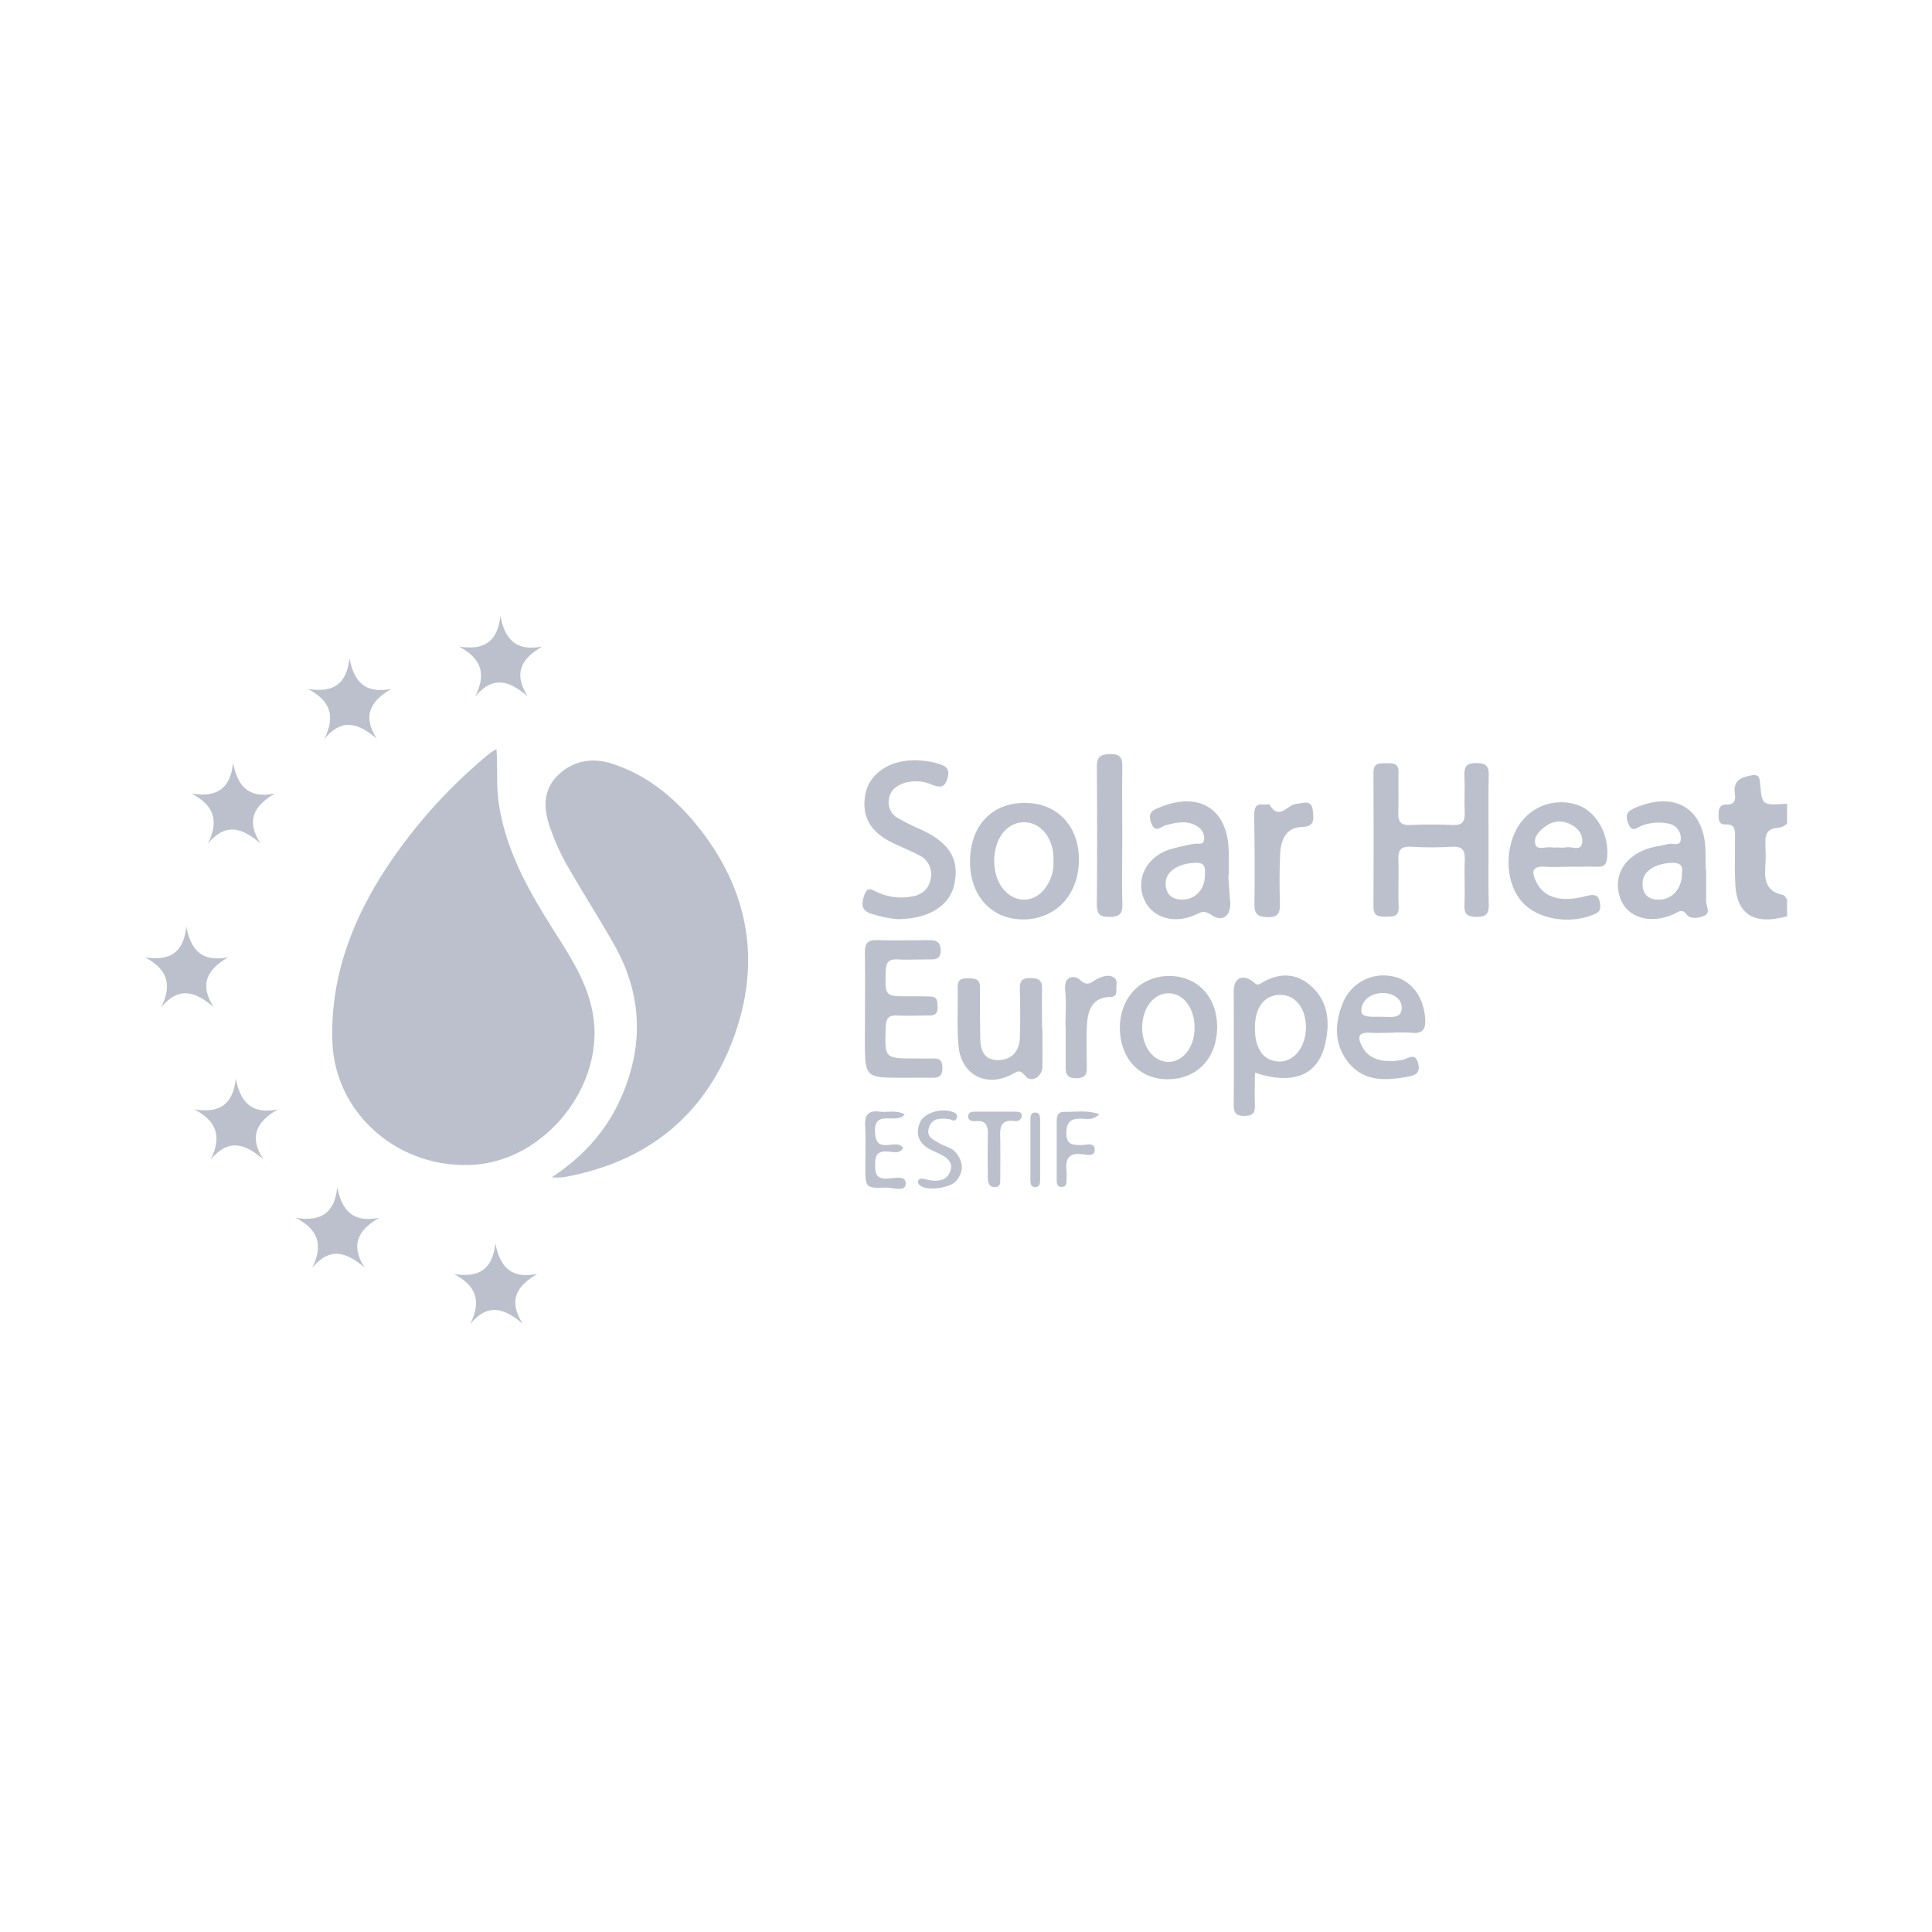 <svg width="100" height="100" viewBox="0 0 100 100" fill="none" xmlns="http://www.w3.org/2000/svg">
<path d="M27.309 36.036C26.396 35.264 25.542 34.922 24.598 36.051C25.195 34.862 24.898 34.063 23.757 33.465C25.07 33.678 25.761 33.205 25.899 31.875C26.13 33.085 26.703 33.735 28.066 33.462C26.959 34.104 26.568 34.867 27.309 36.036Z" fill="#BCC0CC"/>
<path d="M18.087 34.069C17.949 35.399 17.259 35.874 15.943 35.661C17.087 36.259 17.383 37.056 16.785 38.247C17.731 37.117 18.585 37.458 19.498 38.232C18.757 37.063 19.147 36.3 20.255 35.658C18.89 35.929 18.319 35.279 18.087 34.069Z" fill="#BCC0CC"/>
<path d="M25.697 38.776C25.728 39.188 25.729 39.587 25.73 39.977C25.732 40.486 25.733 40.98 25.801 41.473C26.127 43.858 27.241 45.894 28.488 47.885C28.586 48.041 28.685 48.197 28.785 48.353L28.785 48.354L28.786 48.355L28.786 48.356L28.787 48.356L28.787 48.357C29.647 49.711 30.507 51.065 30.726 52.732C31.192 56.297 28.21 59.996 24.615 60.281C20.696 60.583 17.329 57.673 17.203 53.91C17.1 50.801 18.078 48.015 19.682 45.417C21.217 42.975 23.137 40.8 25.365 38.978C25.471 38.904 25.582 38.836 25.697 38.776Z" fill="#BCC0CC"/>
<path d="M28.556 60.94C30.294 59.794 31.474 58.409 32.213 56.661C33.345 53.986 33.205 51.376 31.768 48.858C31.37 48.158 30.953 47.47 30.536 46.782C30.112 46.082 29.689 45.382 29.284 44.671C28.955 44.074 28.679 43.449 28.459 42.803C28.129 41.869 28.098 40.915 28.844 40.16C29.591 39.406 30.577 39.191 31.6 39.505C33.394 40.056 34.815 41.198 35.989 42.619C38.758 45.97 39.462 49.774 37.927 53.837C36.402 57.868 33.36 60.185 29.146 60.938C28.95 60.95 28.753 60.951 28.556 60.94Z" fill="#BCC0CC"/>
<path d="M45.297 60.295C45.301 60.71 45.331 61.005 45.875 61.005C45.956 61.005 46.053 60.993 46.154 60.982C46.495 60.942 46.884 60.896 46.879 61.266C46.873 61.595 46.525 61.546 46.2 61.5C46.079 61.483 45.962 61.467 45.866 61.47C44.789 61.509 44.789 61.484 44.789 60.361C44.789 60.148 44.792 59.933 44.795 59.718V59.717C44.801 59.251 44.807 58.782 44.779 58.313C44.743 57.73 44.926 57.452 45.536 57.537C45.675 57.557 45.818 57.55 45.963 57.544C46.24 57.532 46.529 57.519 46.829 57.683C46.654 57.905 46.36 57.897 46.075 57.89C45.64 57.879 45.227 57.869 45.295 58.673C45.348 59.329 45.707 59.29 46.071 59.252C46.33 59.224 46.592 59.196 46.749 59.418C46.598 59.685 46.342 59.65 46.104 59.618C46.029 59.608 45.955 59.598 45.887 59.598C45.353 59.584 45.294 59.879 45.297 60.295Z" fill="#BCC0CC"/>
<path d="M52.511 57.539H50.482C50.312 57.539 50.109 57.558 50.112 57.783C50.116 58.008 50.312 58.049 50.484 58.03C51.119 57.963 51.143 58.359 51.131 58.831C51.114 59.5 51.122 60.17 51.13 60.84V60.842L51.131 60.96C51.131 61.192 51.186 61.446 51.484 61.446C51.781 61.446 51.776 61.226 51.773 61.028V61.027C51.772 60.998 51.772 60.969 51.772 60.941C51.772 60.724 51.774 60.507 51.775 60.289C51.779 59.854 51.782 59.419 51.772 58.984L51.77 58.923C51.758 58.408 51.746 57.922 52.518 58.023C52.56 58.033 52.604 58.034 52.646 58.026C52.688 58.017 52.728 58 52.763 57.975C52.798 57.95 52.828 57.918 52.85 57.881C52.871 57.843 52.885 57.802 52.89 57.759C52.896 57.544 52.708 57.542 52.548 57.54C52.536 57.54 52.523 57.539 52.511 57.539Z" fill="#BCC0CC"/>
<path d="M48.518 59.115C48.569 59.143 48.62 59.171 48.667 59.2C48.761 59.256 48.866 59.298 48.971 59.34C49.135 59.405 49.296 59.47 49.407 59.586C49.839 60.046 49.937 60.593 49.499 61.116C49.158 61.523 47.939 61.652 47.599 61.343C47.547 61.297 47.489 61.199 47.507 61.147C47.521 61.111 47.544 61.078 47.574 61.052C47.603 61.026 47.639 61.008 47.677 61C47.773 61.006 47.866 61.028 47.96 61.05C48.028 61.067 48.096 61.083 48.168 61.094C48.594 61.164 49.001 61.08 49.171 60.663C49.371 60.198 49.05 59.926 48.66 59.739C48.622 59.721 48.585 59.702 48.548 59.683C48.484 59.651 48.421 59.62 48.355 59.593C47.691 59.318 47.324 58.872 47.604 58.129C47.795 57.609 48.705 57.33 49.308 57.553C49.456 57.608 49.582 57.687 49.526 57.848C49.452 58.063 49.328 58.005 49.222 57.956C49.169 57.931 49.121 57.908 49.084 57.922C48.597 57.855 48.21 57.908 48.072 58.395C47.956 58.806 48.244 58.964 48.518 59.115Z" fill="#BCC0CC"/>
<path d="M55.996 59.269C55.531 59.269 55.175 59.269 55.194 58.611C55.211 58.013 55.485 57.887 55.991 57.904C56.041 57.904 56.091 57.908 56.142 57.911C56.371 57.927 56.623 57.945 56.906 57.668C56.419 57.505 55.982 57.523 55.562 57.54C55.394 57.547 55.229 57.554 55.064 57.549C54.763 57.539 54.696 57.755 54.696 58.007V61.007L54.696 61.03L54.696 61.044C54.695 61.229 54.693 61.455 54.967 61.437C55.205 61.422 55.205 61.249 55.205 61.084C55.205 61.045 55.205 61.008 55.207 60.972C55.219 60.858 55.219 60.743 55.207 60.629C55.124 59.992 55.315 59.646 56.032 59.742C56.054 59.745 56.079 59.749 56.104 59.753C56.33 59.787 56.658 59.837 56.663 59.528C56.668 59.185 56.4 59.221 56.17 59.252C56.107 59.26 56.047 59.269 55.996 59.269Z" fill="#BCC0CC"/>
<path d="M53.333 57.911C53.335 57.731 53.386 57.561 53.619 57.587C53.798 57.611 53.831 57.759 53.836 57.908V61.074C53.834 61.249 53.813 61.443 53.587 61.446C53.36 61.449 53.333 61.254 53.333 61.082V57.911Z" fill="#BCC0CC"/>
<path d="M91.967 42.856C92.165 42.845 92.354 42.765 92.5 42.629V41.6L92.499 41.6C91.212 41.694 91.195 41.696 91.101 40.526C91.069 40.128 90.956 40.073 90.578 40.147C90.019 40.256 89.699 40.469 89.799 41.099C89.85 41.416 89.767 41.662 89.361 41.645C89.02 41.631 88.954 41.866 88.952 42.159C88.951 42.453 88.978 42.693 89.341 42.674C89.806 42.657 89.808 42.962 89.806 43.297C89.806 43.54 89.803 43.783 89.8 44.027L89.8 44.028C89.793 44.641 89.786 45.253 89.825 45.858C89.912 47.212 90.677 47.776 92.002 47.535C92.167 47.505 92.332 47.467 92.484 47.432L92.5 47.428V46.57C92.48 46.544 92.462 46.514 92.445 46.483C92.401 46.409 92.358 46.334 92.282 46.32C91.403 46.148 91.311 45.536 91.374 44.798C91.4 44.477 91.39 44.151 91.38 43.827V43.824C91.378 43.753 91.376 43.681 91.374 43.611C91.363 43.214 91.483 42.887 91.967 42.856Z" fill="#BCC0CC"/>
<path d="M75.799 40.153C75.777 39.69 75.897 39.495 76.409 39.495C76.872 39.501 77.07 39.621 77.058 40.119C77.037 40.906 77.042 41.695 77.046 42.484V42.484C77.048 42.81 77.049 43.136 77.049 43.461C77.049 43.774 77.048 44.088 77.047 44.401V44.418C77.043 45.213 77.04 46.009 77.058 46.804C77.068 47.272 76.944 47.457 76.443 47.457C75.981 47.452 75.775 47.351 75.799 46.836C75.817 46.448 75.813 46.059 75.809 45.669C75.805 45.287 75.801 44.905 75.817 44.523C75.838 44.019 75.702 43.796 75.156 43.827C74.448 43.87 73.738 43.87 73.03 43.827C72.476 43.794 72.358 44.034 72.379 44.529C72.394 44.921 72.39 45.313 72.385 45.705C72.381 46.114 72.377 46.523 72.394 46.931C72.416 47.446 72.126 47.446 71.766 47.445L71.745 47.445C71.375 47.445 71.091 47.445 71.091 46.931C71.102 44.618 71.102 42.304 71.091 39.989C71.088 39.505 71.366 39.506 71.663 39.507C71.704 39.507 71.744 39.508 71.784 39.507C72.121 39.498 72.404 39.512 72.387 39.985C72.377 40.314 72.38 40.643 72.383 40.972C72.386 41.33 72.389 41.687 72.375 42.044C72.358 42.502 72.474 42.725 72.985 42.701C73.723 42.667 74.465 42.669 75.201 42.701C75.707 42.727 75.833 42.501 75.812 42.041C75.799 41.733 75.803 41.426 75.806 41.118V41.116C75.811 40.795 75.814 40.474 75.799 40.153Z" fill="#BCC0CC"/>
<path d="M47.659 42.935C47.269 42.766 46.888 42.578 46.517 42.37C46.336 42.281 46.188 42.135 46.096 41.954C46.004 41.773 45.972 41.567 46.006 41.367C46.082 40.89 46.406 40.653 46.858 40.509C47.329 40.386 47.828 40.427 48.272 40.627C48.672 40.778 48.886 40.763 49.032 40.316C49.194 39.829 48.986 39.646 48.562 39.524C48.07 39.383 47.558 39.33 47.049 39.366C45.885 39.44 44.97 40.145 44.792 41.099C44.581 42.245 45.033 43.062 46.203 43.628C46.385 43.716 46.571 43.798 46.756 43.88L46.756 43.881C47.037 44.005 47.318 44.13 47.587 44.276C47.809 44.381 47.988 44.56 48.094 44.782C48.201 45.004 48.228 45.256 48.172 45.496C48.056 46.073 47.66 46.354 47.091 46.421C46.47 46.516 45.834 46.409 45.276 46.117C44.992 45.96 44.859 45.989 44.734 46.334C44.564 46.831 44.596 47.154 45.152 47.312C45.568 47.445 45.996 47.533 46.43 47.576C48.088 47.576 49.168 46.871 49.4 45.761C49.669 44.465 49.146 43.618 47.659 42.935Z" fill="#BCC0CC"/>
<path d="M58.085 42.096C58.087 42.496 58.089 42.896 58.089 43.297C58.089 43.661 58.086 44.026 58.083 44.39V44.402C58.077 45.203 58.071 46.003 58.094 46.798C58.113 47.358 57.89 47.454 57.395 47.457C56.901 47.461 56.772 47.281 56.772 46.807C56.792 44.439 56.792 42.071 56.772 39.7C56.767 39.157 56.973 39.036 57.481 39.031C57.989 39.026 58.099 39.234 58.089 39.694C58.078 40.494 58.081 41.295 58.085 42.096Z" fill="#BCC0CC"/>
<path d="M67.106 41.605C66.955 41.614 66.807 41.714 66.658 41.814C66.355 42.019 66.051 42.224 65.714 41.651C65.7 41.627 65.635 41.634 65.565 41.642C65.527 41.647 65.487 41.651 65.452 41.651C64.981 41.569 64.91 41.823 64.917 42.25C64.941 43.762 64.956 45.275 64.93 46.788C64.92 47.317 65.101 47.461 65.612 47.474C66.183 47.485 66.261 47.226 66.248 46.75C66.224 45.892 66.219 45.035 66.261 44.177C66.297 43.47 66.575 42.825 67.376 42.804C68.031 42.791 67.997 42.435 67.96 42.053C67.957 42.023 67.954 41.993 67.951 41.964C67.908 41.468 67.603 41.523 67.314 41.575C67.242 41.588 67.172 41.601 67.106 41.605Z" fill="#BCC0CC"/>
<path fill-rule="evenodd" clip-rule="evenodd" d="M50.208 44.561C50.223 42.725 51.347 41.545 53.07 41.557C54.733 41.567 55.878 42.78 55.844 44.565C55.81 46.349 54.617 47.591 52.947 47.591C51.307 47.584 50.192 46.351 50.208 44.561ZM51.857 45.925C52.493 46.807 53.6 46.776 54.178 45.86C54.435 45.466 54.557 44.999 54.526 44.529C54.551 44.109 54.453 43.691 54.243 43.328C53.704 42.363 52.482 42.291 51.857 43.18C51.325 43.935 51.327 45.191 51.857 45.925Z" fill="#BCC0CC"/>
<path fill-rule="evenodd" clip-rule="evenodd" d="M81.624 41.655C81.039 41.461 80.404 41.482 79.832 41.712C79.26 41.943 78.787 42.369 78.496 42.916C77.846 44.139 77.972 45.781 78.787 46.691C79.559 47.56 81.173 47.859 82.427 47.358C82.44 47.352 82.453 47.347 82.467 47.342C82.661 47.265 82.845 47.192 82.829 46.896C82.798 46.382 82.638 46.234 82.088 46.382C80.769 46.725 79.929 46.457 79.532 45.68C79.273 45.165 79.245 44.803 80.002 44.861C80.284 44.882 80.569 44.875 80.853 44.868C80.994 44.865 81.135 44.861 81.275 44.861C81.436 44.861 81.596 44.86 81.757 44.859C82.079 44.856 82.4 44.853 82.72 44.861C83.049 44.872 83.147 44.719 83.183 44.408C83.316 43.218 82.633 41.983 81.624 41.655ZM81.895 43.616C81.848 43.938 81.614 43.904 81.378 43.87C81.263 43.854 81.148 43.837 81.053 43.861C80.914 43.878 80.773 43.878 80.634 43.861C80.521 43.872 80.407 43.872 80.293 43.861C80.198 43.843 80.084 43.857 79.972 43.87C79.749 43.897 79.53 43.922 79.467 43.703C79.356 43.309 79.7 42.976 80.028 42.746C80.198 42.623 80.399 42.547 80.609 42.527C80.818 42.507 81.029 42.542 81.22 42.631C81.658 42.82 81.953 43.187 81.892 43.618L81.895 43.616Z" fill="#BCC0CC"/>
<path fill-rule="evenodd" clip-rule="evenodd" d="M88.28 45.011H88.309C88.309 45.172 88.309 45.334 88.31 45.496V45.498C88.311 45.877 88.312 46.256 88.307 46.636C88.306 46.716 88.329 46.803 88.352 46.89C88.404 47.089 88.456 47.288 88.219 47.399C87.948 47.524 87.486 47.579 87.331 47.367C87.106 47.057 86.944 47.148 86.762 47.249C86.722 47.272 86.68 47.295 86.636 47.315C85.397 47.867 84.199 47.499 83.85 46.457C83.466 45.316 84.104 44.266 85.424 43.883C85.57 43.842 85.719 43.815 85.869 43.788C86.027 43.76 86.185 43.732 86.338 43.686C86.409 43.664 86.5 43.673 86.591 43.681C86.794 43.7 87 43.719 87 43.401C87.002 43.212 86.935 43.028 86.812 42.885C86.689 42.742 86.519 42.648 86.332 42.622C85.885 42.534 85.423 42.571 84.995 42.727C84.939 42.746 84.882 42.778 84.826 42.809C84.63 42.919 84.434 43.029 84.271 42.605C84.076 42.099 84.308 41.948 84.692 41.789C86.769 40.924 88.27 41.904 88.28 44.153V45.011ZM85.847 46.565C86.545 46.575 87.065 46.009 87.057 45.193C87.123 44.8 86.96 44.637 86.499 44.659C85.625 44.711 85.017 45.108 85.017 45.726C85.013 46.272 85.298 46.565 85.847 46.565Z" fill="#BCC0CC"/>
<path fill-rule="evenodd" clip-rule="evenodd" d="M63.578 45.311H63.6V44.11C63.576 41.905 62.119 40.944 60.057 41.775L60.023 41.789C59.686 41.923 59.397 42.038 59.575 42.562C59.733 43.023 59.937 42.914 60.146 42.801C60.215 42.765 60.284 42.728 60.352 42.71C60.904 42.566 61.461 42.437 61.988 42.782C62.099 42.849 62.19 42.946 62.25 43.061C62.31 43.177 62.337 43.307 62.329 43.438C62.306 43.683 62.141 43.676 61.977 43.668C61.912 43.666 61.847 43.663 61.79 43.676C61.347 43.756 60.907 43.86 60.475 43.986C59.306 44.407 58.771 45.531 59.222 46.56C59.624 47.492 60.756 47.843 61.843 47.365C61.886 47.346 61.925 47.327 61.964 47.308C62.184 47.2 62.357 47.116 62.695 47.353C63.283 47.771 63.729 47.397 63.675 46.666C63.634 46.285 63.612 45.902 63.589 45.51C63.585 45.444 63.582 45.377 63.578 45.311ZM62.368 45.311C62.351 46.064 61.857 46.577 61.15 46.563C60.587 46.546 60.323 46.22 60.333 45.688C60.343 45.088 61.039 44.678 61.877 44.659C62.381 44.642 62.376 44.914 62.371 45.222C62.37 45.254 62.37 45.286 62.37 45.318L62.368 45.311Z" fill="#BCC0CC"/>
<path d="M47.672 54.789C47.88 54.792 48.088 54.795 48.296 54.785C48.666 54.768 48.778 54.914 48.778 55.291C48.778 55.669 48.608 55.794 48.267 55.785C47.926 55.779 47.585 55.781 47.245 55.783C47.074 55.784 46.904 55.785 46.733 55.785C45.758 55.785 45.266 55.785 45.018 55.539C44.765 55.289 44.765 54.784 44.765 53.764C44.765 53.268 44.768 52.772 44.771 52.277L44.771 52.275V52.273C44.776 51.282 44.781 50.293 44.765 49.303C44.758 48.832 44.907 48.643 45.396 48.66C46.177 48.683 46.958 48.673 47.741 48.664L48.035 48.66C48.419 48.655 48.693 48.712 48.69 49.2C48.686 49.662 48.419 49.66 48.118 49.659C48.1 49.659 48.082 49.659 48.064 49.659C47.885 49.659 47.705 49.662 47.525 49.665C47.165 49.671 46.805 49.677 46.447 49.659C46.018 49.638 45.861 49.787 45.847 50.24L45.845 50.307C45.824 50.938 45.813 51.254 45.966 51.412C46.119 51.57 46.435 51.57 47.067 51.57C47.141 51.57 47.215 51.57 47.288 51.569C47.582 51.569 47.875 51.568 48.173 51.58C48.514 51.594 48.52 51.816 48.526 52.067C48.526 52.091 48.527 52.115 48.528 52.139C48.538 52.419 48.432 52.562 48.136 52.562C47.946 52.562 47.756 52.565 47.567 52.568C47.188 52.575 46.81 52.581 46.432 52.562C45.984 52.539 45.861 52.714 45.846 53.154L45.844 53.205C45.816 53.997 45.801 54.392 45.992 54.589C46.182 54.785 46.575 54.785 47.359 54.785C47.463 54.785 47.568 54.787 47.672 54.789Z" fill="#BCC0CC"/>
<path d="M53.938 53.253C53.938 53.024 53.935 52.796 53.933 52.567C53.928 52.109 53.924 51.652 53.938 51.194C53.956 50.722 53.738 50.625 53.322 50.623C52.907 50.621 52.777 50.77 52.786 51.174C52.806 52.032 52.82 52.889 52.786 53.747C52.752 54.434 52.346 54.873 51.644 54.871C50.942 54.869 50.748 54.368 50.739 53.764C50.724 52.881 50.712 51.997 50.725 51.114C50.725 50.645 50.448 50.642 50.118 50.638L50.109 50.638C49.775 50.635 49.56 50.681 49.57 51.093C49.578 51.462 49.573 51.83 49.569 52.198V52.199C49.56 52.858 49.552 53.516 49.616 54.169C49.761 55.643 51.053 56.297 52.358 55.619C52.397 55.599 52.433 55.578 52.468 55.559C52.678 55.438 52.809 55.364 53.07 55.693C53.374 56.075 53.948 55.734 53.955 55.223C53.962 54.786 53.959 54.348 53.957 53.91V53.909C53.956 53.691 53.955 53.472 53.955 53.255L53.938 53.253Z" fill="#BCC0CC"/>
<path d="M56.855 50.635C57.122 50.523 57.412 50.429 57.663 50.601C57.813 50.707 57.8 50.875 57.787 51.05C57.782 51.117 57.776 51.185 57.78 51.251C57.794 51.489 57.719 51.604 57.439 51.604C56.557 51.628 56.309 52.267 56.264 53.001C56.232 53.488 56.238 53.975 56.245 54.462C56.247 54.661 56.25 54.861 56.25 55.06C56.25 55.098 56.251 55.136 56.252 55.174C56.258 55.501 56.265 55.799 55.73 55.808C55.147 55.819 55.153 55.494 55.16 55.135L55.16 55.085C55.161 55.064 55.161 55.042 55.161 55.02V53.133H55.146C55.146 52.938 55.151 52.742 55.157 52.547L55.157 52.546V52.545C55.169 52.108 55.181 51.673 55.132 51.246C55.047 50.508 55.635 50.463 55.877 50.7C56.216 51.039 56.424 50.902 56.639 50.759C56.708 50.713 56.779 50.666 56.855 50.635Z" fill="#BCC0CC"/>
<path fill-rule="evenodd" clip-rule="evenodd" d="M65.266 50.898C65.087 51.008 65.015 50.947 64.912 50.859C64.882 50.833 64.849 50.806 64.811 50.779C64.274 50.4 63.858 50.651 63.858 51.304C63.858 51.959 63.86 52.616 63.862 53.273V53.274C63.866 54.589 63.87 55.904 63.858 57.21C63.858 57.613 63.986 57.762 64.395 57.759C64.804 57.755 64.971 57.649 64.954 57.227C64.938 56.857 64.943 56.487 64.949 56.108C64.951 55.915 64.954 55.72 64.954 55.522C66.9 56.17 68.183 55.672 68.57 54.116C68.839 53.029 68.803 51.93 67.921 51.09C67.108 50.323 66.186 50.33 65.266 50.898ZM66.237 54.945C65.387 54.943 64.92 54.267 64.954 53.104C64.985 52.075 65.491 51.474 66.305 51.495C67.072 51.515 67.6 52.208 67.595 53.19C67.59 54.171 67.003 54.942 66.237 54.945Z" fill="#BCC0CC"/>
<path fill-rule="evenodd" clip-rule="evenodd" d="M57.964 53.226C57.954 51.649 59.034 50.515 60.53 50.515C62.003 50.523 63.02 51.63 62.998 53.202C62.976 54.806 61.929 55.88 60.396 55.861C58.966 55.844 57.974 54.77 57.964 53.226ZM59.118 53.198C59.119 54.187 59.704 54.953 60.464 54.962C61.22 54.971 61.822 54.222 61.832 53.219C61.842 52.215 61.287 51.445 60.53 51.412C59.733 51.38 59.118 52.158 59.118 53.198Z" fill="#BCC0CC"/>
<path fill-rule="evenodd" clip-rule="evenodd" d="M70.908 53.456C71.153 53.472 71.4 53.466 71.646 53.461C71.769 53.458 71.891 53.456 72.014 53.456C72.355 53.434 72.696 53.434 73.036 53.456C73.663 53.529 73.815 53.243 73.764 52.666C73.663 51.529 73.001 50.685 72.019 50.523C71.497 50.428 70.959 50.518 70.496 50.78C70.034 51.041 69.677 51.458 69.487 51.956C69.066 53.027 69.052 54.094 69.817 55.024C70.613 55.993 71.707 55.931 72.798 55.743C73.152 55.681 73.551 55.609 73.406 55.046C73.287 54.58 73.036 54.687 72.805 54.785C72.734 54.815 72.666 54.844 72.604 54.856C71.595 55.053 70.835 54.825 70.504 54.169C70.278 53.746 70.243 53.414 70.908 53.456ZM71.564 51.397C72.101 51.397 72.599 51.697 72.549 52.224C72.508 52.663 72.159 52.65 71.707 52.634C71.617 52.63 71.523 52.627 71.426 52.627C71.383 52.627 71.338 52.627 71.293 52.628C70.909 52.633 70.462 52.638 70.463 52.34C70.446 51.791 70.951 51.398 71.571 51.398L71.564 51.397Z" fill="#BCC0CC"/>
<path d="M9.644 47.96C9.874 49.17 10.446 49.82 11.809 49.547C10.702 50.196 10.313 50.959 11.055 52.121C10.141 51.349 9.286 51.007 8.342 52.136C8.938 50.947 8.643 50.148 7.5 49.551C8.814 49.763 9.504 49.29 9.644 47.96Z" fill="#BCC0CC"/>
<path d="M12.203 55.83C12.064 57.16 11.375 57.635 10.06 57.422C11.203 58.02 11.499 58.812 10.908 60.013C11.854 58.883 12.708 59.224 13.621 59.998C12.88 58.829 13.268 58.066 14.378 57.424C13.006 57.692 12.442 57.041 12.203 55.83Z" fill="#BCC0CC"/>
<path d="M15.315 63.038C16.63 63.249 17.32 62.776 17.458 61.446C17.69 62.656 18.261 63.306 19.626 63.033C18.518 63.676 18.128 64.438 18.869 65.607C17.956 64.835 17.102 64.493 16.157 65.624C16.755 64.433 16.458 63.633 15.315 63.038Z" fill="#BCC0CC"/>
<path d="M25.641 64.352C25.501 65.682 24.811 66.156 23.497 65.943C24.64 66.54 24.935 67.34 24.339 68.528C25.285 67.4 26.138 67.741 27.052 68.513C26.31 67.345 26.699 66.581 27.808 65.939C26.443 66.212 25.872 65.562 25.641 64.352Z" fill="#BCC0CC"/>
<path d="M13.474 43.647C12.56 42.875 11.707 42.533 10.761 43.662C11.359 42.473 11.063 41.674 9.919 41.077C11.235 41.289 11.93 40.816 12.063 39.486C12.295 40.696 12.867 41.346 14.23 41.073C13.123 41.715 12.733 42.478 13.474 43.647Z" fill="#BCC0CC"/>
</svg>
